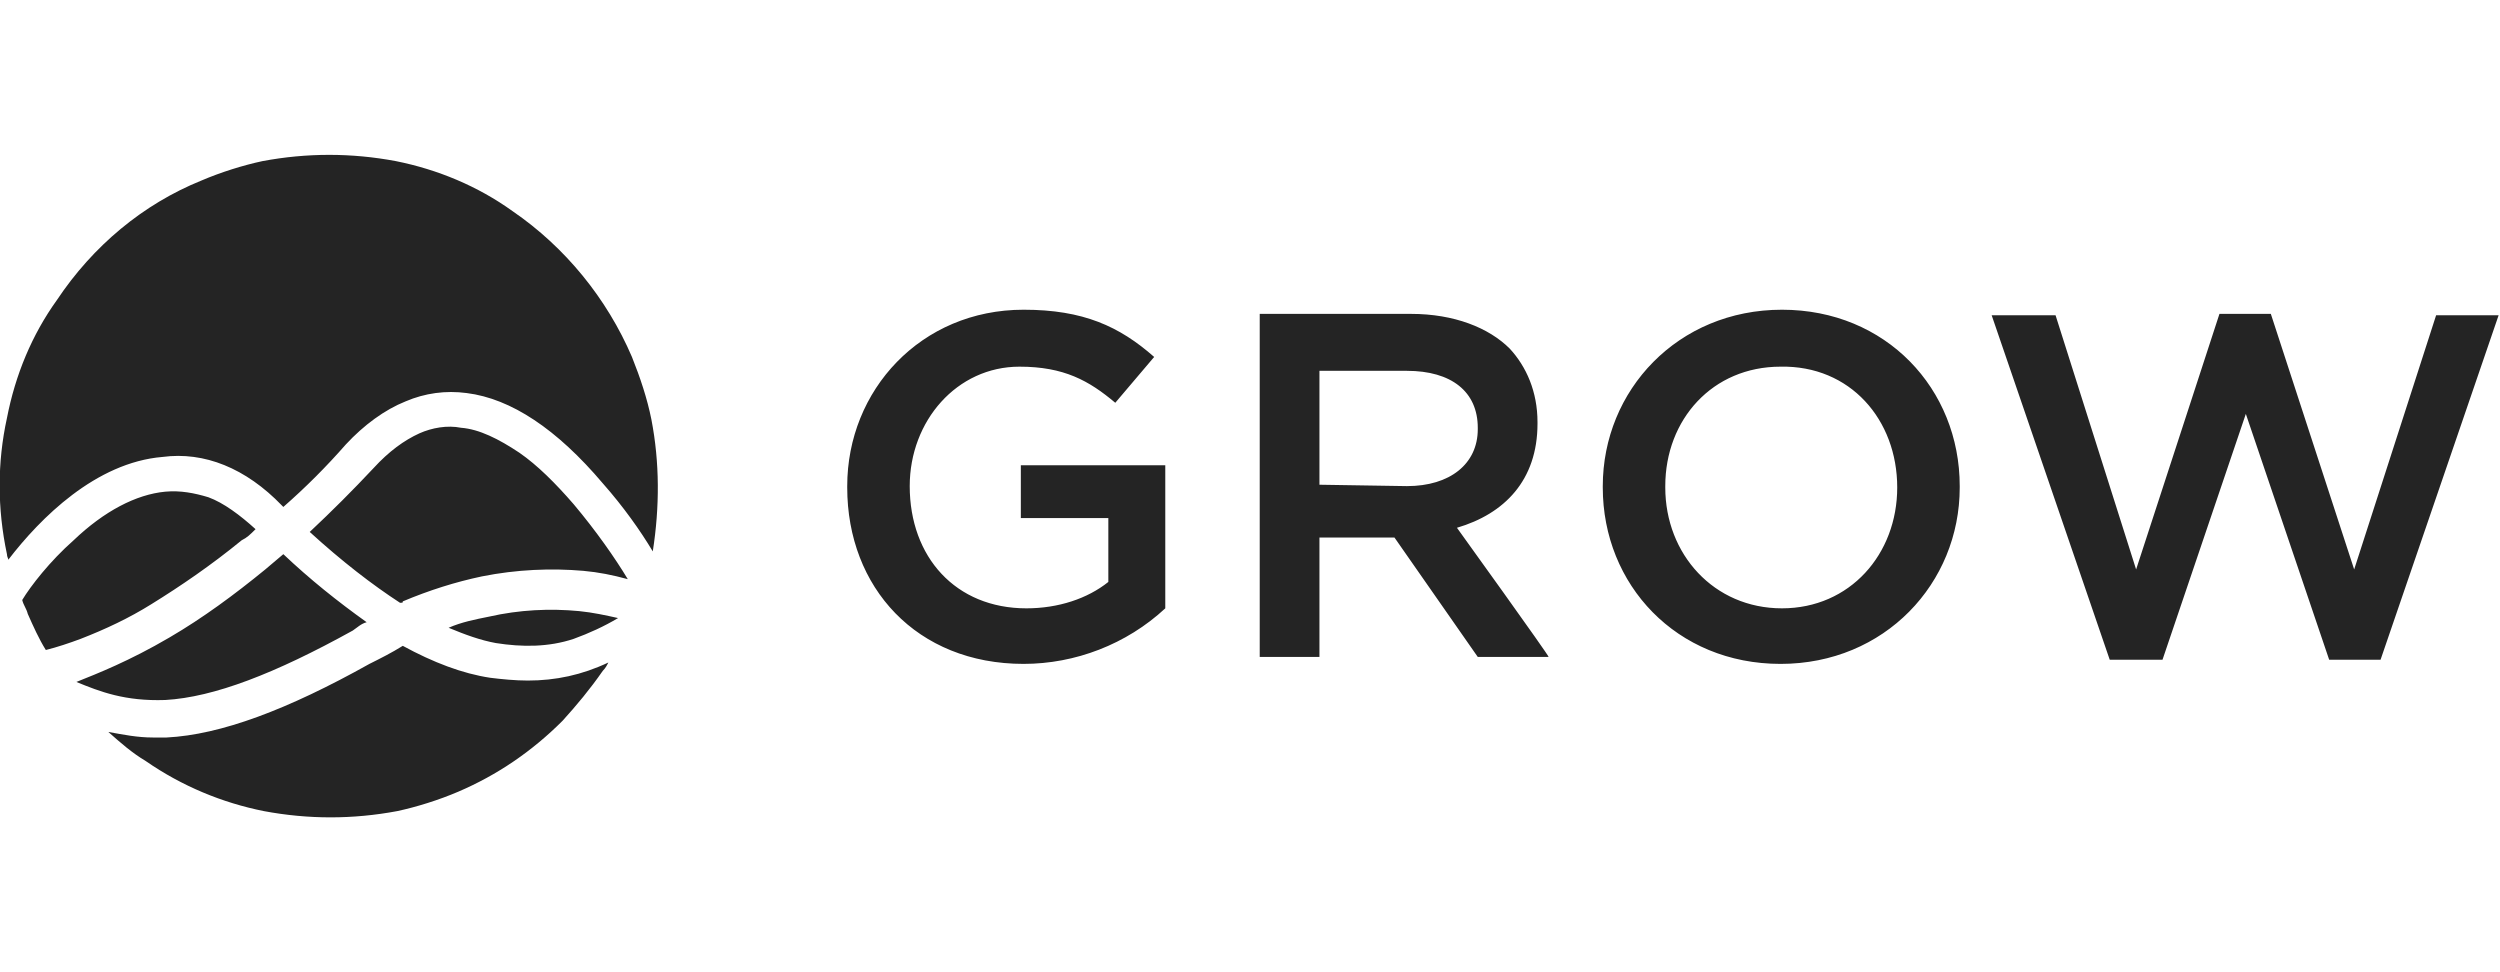 <svg xmlns="http://www.w3.org/2000/svg" width="180" height="70" viewBox="0 0 180 70">
  <title>Grow</title>
  <path fill="#242424" d="m151.9 47.5-8.5-24.8h4.6l5.8 18.3 6-18.4h3.7l6 18.4 5.9-18.3h4.5l-8.5 24.8h-3.7l-6-17.7-6 17.7h-3.8zm-23.6-25.2c-7.5 0-12.9 5.8-12.9 12.7v.1c0 7 5.3 12.7 12.8 12.7s12.9-5.8 12.9-12.7V35c0-7-5.3-12.7-12.8-12.7zm8.3 12.8c0 4.8-3.4 8.7-8.3 8.7s-8.4-3.9-8.4-8.7V35c0-4.8 3.4-8.6 8.3-8.6 5-.1 8.4 3.8 8.4 8.7zM104.9 38c3.4-1 5.8-3.4 5.8-7.5v-.1c0-2.2-.8-4-2-5.3-1.5-1.5-4-2.5-7.1-2.5H90.7v24.7H95v-8.6h5.4l6 8.6h5.1c.1 0-6.6-9.3-6.6-9.3zM95 34.9v-8.2h6.3c3.2 0 5.1 1.5 5.1 4.1v.1c0 2.5-2 4.1-5.1 4.1l-6.3-.1zM73.7 47.8C66 47.8 61 42.3 61 35.1V35c0-6.9 5.3-12.7 12.7-12.7 4.3 0 6.9 1.2 9.4 3.4L80.3 29c-1.9-1.6-3.7-2.6-6.9-2.6-4.5 0-7.9 3.9-7.9 8.6 0 5.1 3.3 8.8 8.4 8.8 2.3 0 4.4-.7 5.9-1.9v-4.6h-6.3v-3.8h10.4v10.3c-2.8 2.6-6.5 4-10.2 4zm-33.2 4.1c-2.2 2.2-4.7 3.9-7.5 5.1-1.4.6-3 1.1-4.4 1.4-3.2.6-6.4.6-9.6 0-3-.6-5.9-1.8-8.5-3.6-1-.6-1.8-1.3-2.7-2.1 1.1.2 2.1.4 3.2.4h1c3.9-.2 8.7-2 14.6-5.3.8-.4 1.6-.8 2.4-1.3 2.2 1.2 4.3 2 6.3 2.3.8.1 1.8.2 2.7.2 2 0 3.9-.4 5.8-1.3-.1.2-.2.4-.4.6-.9 1.3-1.9 2.5-2.9 3.6zm-35.2-13c2.2-2.1 4.5-3.3 6.6-3.5 1.1-.1 2.1.1 3.1.4 1.1.4 2.3 1.3 3.4 2.3-.4.4-.6.6-1 .8-2.2 1.8-4.4 3.3-6.5 4.6-1.6 1-3.3 1.8-5.1 2.5-.8.3-1.7.6-2.5.8-.5-.8-.9-1.7-1.3-2.6-.1-.4-.3-.6-.4-1 .6-1 2-2.8 3.7-4.3zM.5 30.1c.6-3.1 1.8-6 3.6-8.5 2.6-3.9 6.2-6.9 10.4-8.6 1.4-.6 3-1.1 4.4-1.4 3.2-.6 6.4-.6 9.6 0 3 .6 5.9 1.8 8.4 3.6 3.8 2.6 6.8 6.3 8.6 10.5.6 1.5 1.1 3 1.4 4.5.6 3.1.6 6.3.1 9.5-.9-1.5-2.1-3.2-3.6-4.9-3.3-3.9-6.6-6.1-9.8-6.5-1.5-.2-3 0-4.4.6-1.5.6-3 1.7-4.3 3.1-1.4 1.6-2.9 3.1-4.5 4.5l-.1-.1c-2.6-2.7-5.6-3.9-8.6-3.5-4.8.4-8.8 4.4-11.1 7.4 0-.1-.1-.2-.1-.4-.7-3.3-.7-6.6 0-9.8zm34.7 14.3c2.2-.5 4.4-.6 6.5-.4 1 .1 1.9.3 2.8.5-1 .6-2.1 1.1-3.2 1.5-1.8.6-3.7.6-5.6.3-1.1-.2-2.2-.6-3.4-1.1.9-.4 1.9-.6 2.9-.8zm-6.4-1c-2-1.3-4.2-3-6.5-5.1 1.6-1.5 3.1-3 4.6-4.6 1.1-1.2 2.2-2 3.3-2.5.9-.4 2-.6 3-.4 1.3.1 2.7.8 4.2 1.8 1.3.9 2.6 2.2 3.9 3.7 1.6 1.9 3 3.9 3.9 5.4-1.1-.3-2.1-.5-3.2-.6-2.3-.2-4.8-.1-7.3.4-1.9.4-3.8 1-5.7 1.8 0 .1 0 .1-.2.1zM5.5 49.1c1.5-.6 3.8-1.5 6.7-3.2 2.4-1.4 4.7-3.1 6.9-4.9l1.3-1.1c1.9 1.8 3.9 3.4 6 4.9-.4.1-.7.4-1 .6-5.6 3.1-10 4.8-13.5 5-2.9.1-4.7-.6-6.4-1.3z"/>
</svg>